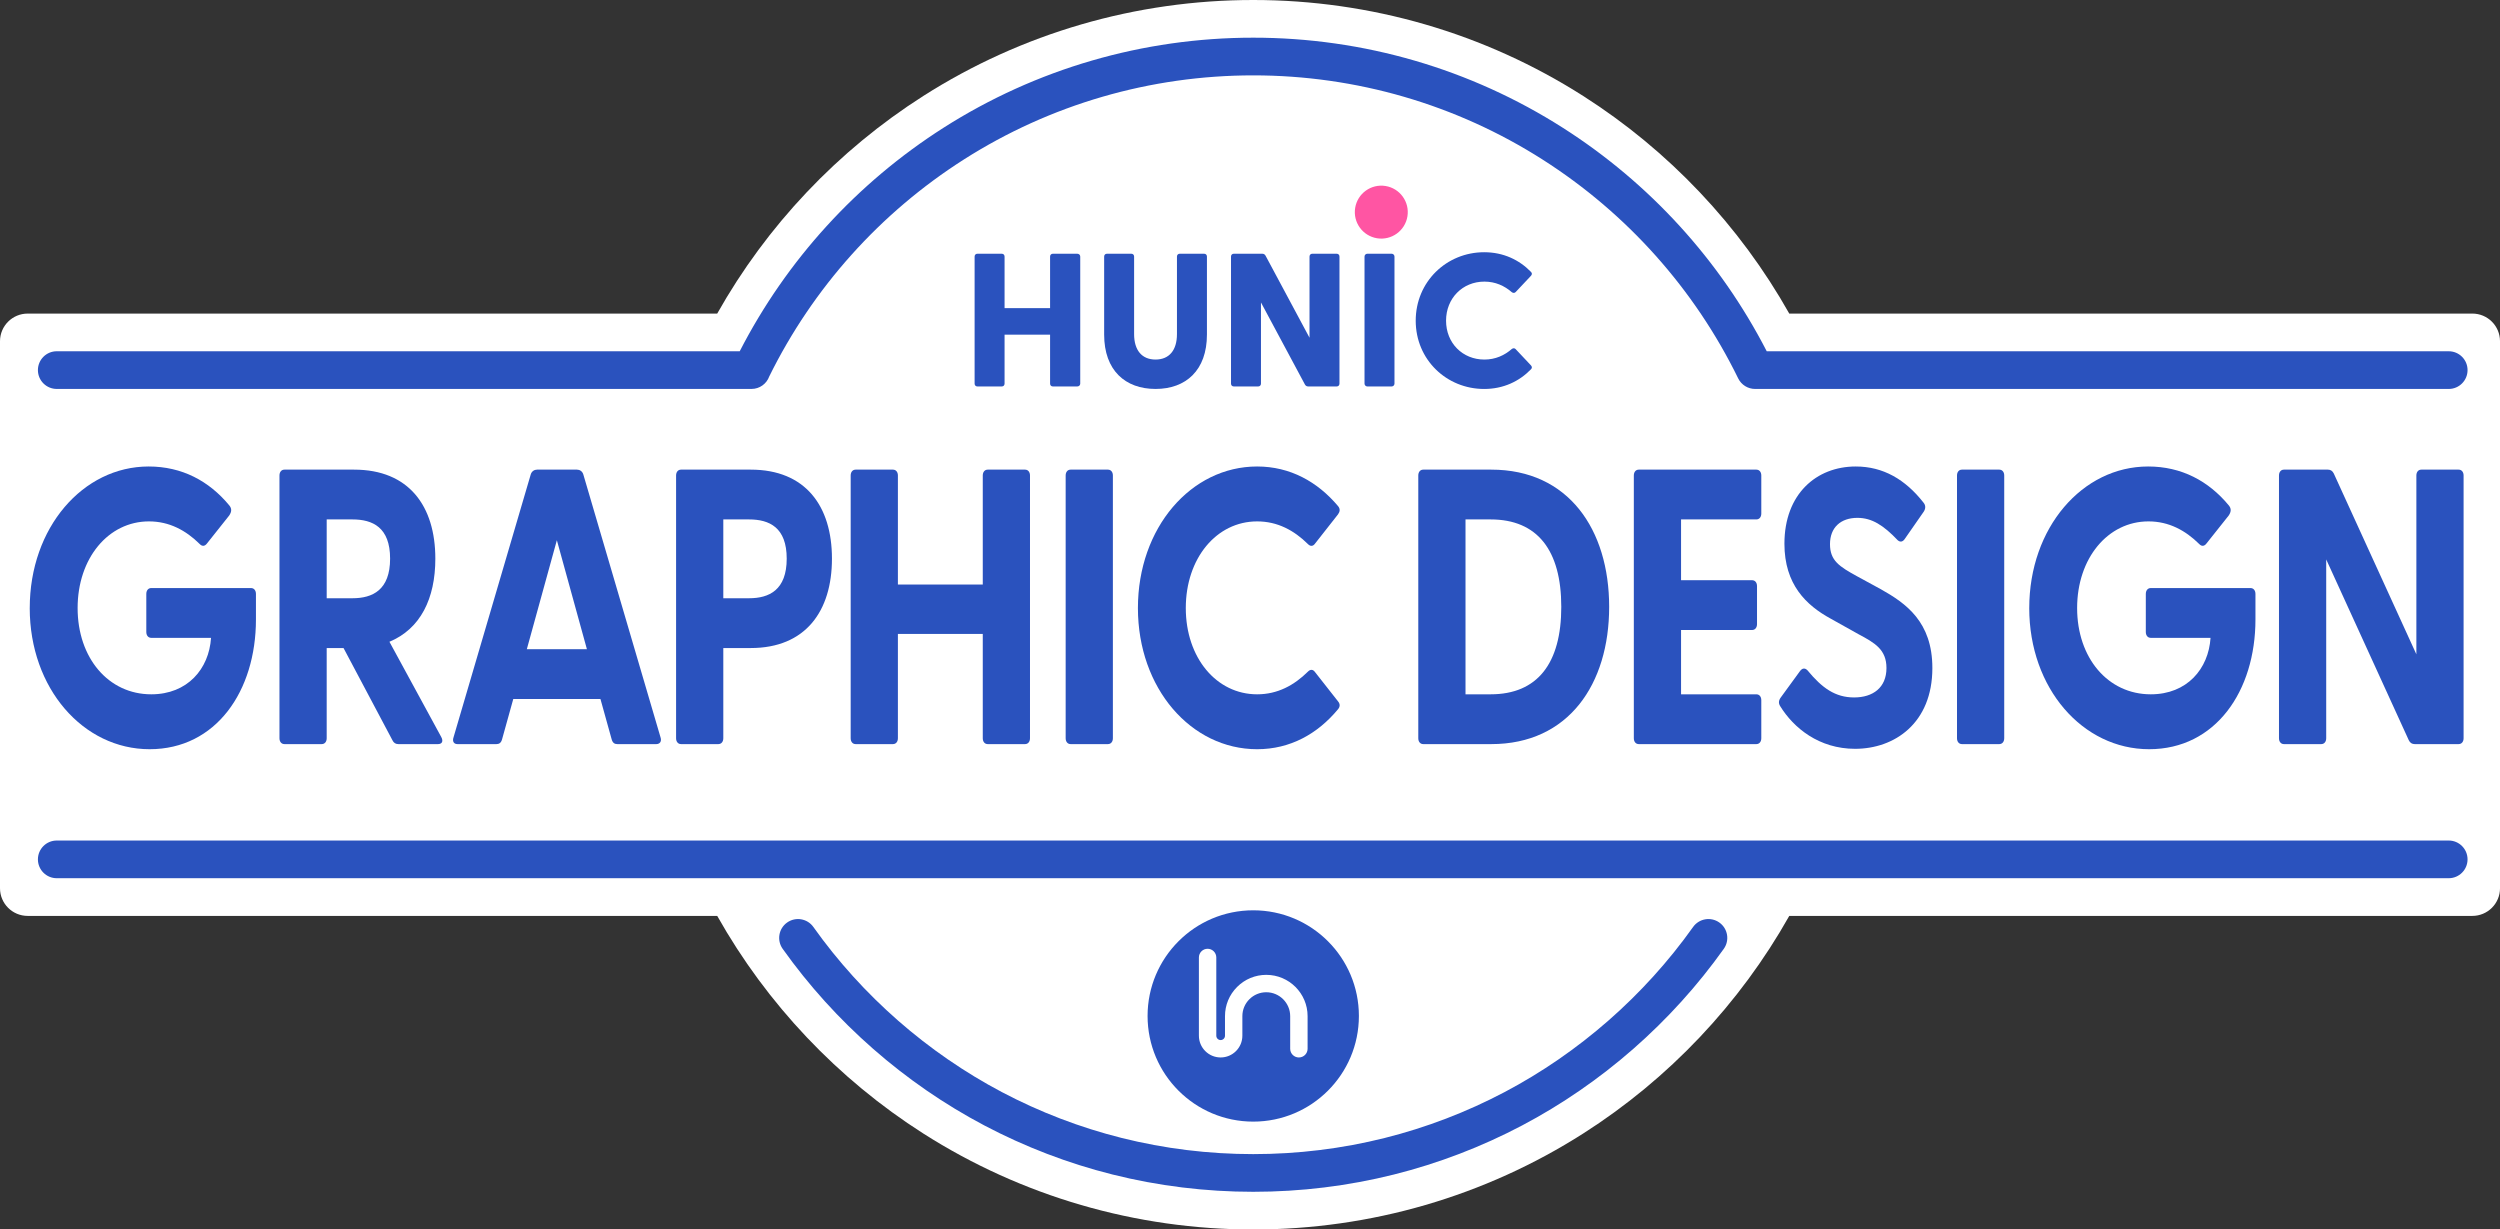 <svg xmlns="http://www.w3.org/2000/svg" id="Layer_2" data-name="Layer 2" viewBox="0 0 3317.07 1631.31"><rect x="0" y="0" width="3317.07" height="1631.31" fill="#333333" stroke="none"/><defs><style>      .cls-1 {        fill: #ff55a3;      }      .cls-2 {        fill: #fff;      }      .cls-3 {        fill: #2a52be;      }    </style></defs><g id="Layer_15" data-name="Layer 15"><path class="cls-2" d="M3280.37,416.07h-906.32c-65.76-116.83-159.99-216.42-273.32-288.66C1969.98,44.06,1818.56,0,1662.83,0s-307.14,44.06-437.89,127.41c-113.33,72.25-207.56,171.83-273.32,288.66H36.71c-20.27,0-36.71,16.43-36.71,36.71v725.76c0,20.27,16.43,36.71,36.71,36.71h914.92c65.76,116.83,159.99,216.42,273.32,288.66,130.75,83.35,282.17,127.41,437.89,127.41s307.14-44.06,437.89-127.41c113.33-72.24,207.57-171.83,273.32-288.66h906.32c20.27,0,36.71-16.43,36.71-36.71V452.77c0-20.27-16.43-36.71-36.71-36.71Z"></path><g><circle class="cls-3" cx="1662.83" cy="1348.01" r="140.19"></circle><path class="cls-2" d="M1723.4,1403.08c-6.37,0-11.54-5.17-11.54-11.54v-43.26c0-17.49-14.23-31.73-31.73-31.73-8.47,0-16.44,3.3-22.43,9.29-5.99,5.99-9.29,13.96-9.29,22.43v25.96c0,15.9-12.94,28.84-28.84,28.84s-28.84-12.94-28.84-28.84v-103.83c0-6.37,5.17-11.54,11.54-11.54s11.54,5.17,11.54,11.54v103.83c0,3.18,2.59,5.77,5.77,5.77s5.77-2.59,5.77-5.77v-25.96c0-14.64,5.7-28.4,16.05-38.75,10.35-10.35,24.11-16.05,38.75-16.05,0,0,0,0,0,0,30.22,0,54.8,24.58,54.8,54.8v43.26c0,6.37-5.17,11.54-11.54,11.54Z"></path></g><g><circle class="cls-1" cx="1832.66" cy="281.43" r="35.13" transform="translate(1261.31 2045.35) rotate(-80.78)"></circle><path class="cls-3" d="M1429.26,336.65h-32.21c-2.26,0-3.77,1.51-3.77,3.77v68.44h-60.39v-68.44c0-2.26-1.51-3.77-3.77-3.77h-32.21c-2.26,0-3.77,1.51-3.77,3.77v168.59c0,2.26,1.51,3.77,3.77,3.77h32.21c2.26,0,3.77-1.51,3.77-3.77v-64.92h60.39v64.92c0,2.26,1.51,3.77,3.77,3.77h32.21c2.26,0,4.03-1.51,4.03-3.77v-168.59c0-2.26-1.76-3.77-4.03-3.77Z"></path><path class="cls-3" d="M1597.6,336.65h-32.21c-2.26,0-3.77,1.51-3.77,3.77v102.92c0,21.39-10.32,33.72-28.43,33.72s-28.43-12.33-28.43-33.72v-102.92c0-2.26-1.51-3.77-3.77-3.77h-32.21c-2.26,0-3.77,1.51-3.77,3.77v103.42c0,47.81,28.18,72.22,68.19,72.22s68.19-24.41,68.19-72.22v-103.42c0-2.26-1.51-3.77-3.77-3.77Z"></path><path class="cls-3" d="M1773.48,336.65h-32.21c-2.26,0-3.77,1.51-3.77,3.77v107.7l-58.38-108.96c-1.01-1.76-2.52-2.52-4.53-2.52h-37.49c-2.26,0-3.77,1.51-3.77,3.77v168.59c0,2.26,1.51,3.77,3.77,3.77h32.21c2.26,0,3.77-1.51,3.77-3.77v-107.7l58.38,108.96c1.01,1.76,2.52,2.52,4.53,2.52h37.49c2.26,0,3.77-1.51,3.77-3.77v-168.59c0-2.26-1.51-3.77-3.77-3.77Z"></path><path class="cls-3" d="M1814.25,336.65h32.21c2.08,0,3.77,1.69,3.77,3.77v168.59c0,2.08-1.69,3.77-3.77,3.77h-32.21c-2.08,0-3.77-1.69-3.77-3.77v-168.59c0-2.08,1.69-3.77,3.77-3.77Z"></path><path class="cls-3" d="M2011.27,463.48c-1.51-1.76-3.52-1.76-5.28-.5-9.81,8.56-21.89,14.09-36.49,14.09-28.94,0-50.83-21.89-50.83-51.58s21.89-51.84,50.83-51.84c14.59,0,26.67,5.54,36.49,14.09,1.76,1.26,3.77,1.26,5.28-.5l20.13-21.39c1.26-1.51,1.76-3.27,0-5.03-15.6-16.1-36.74-26.17-62.15-26.17-49.82,0-90.84,39-90.84,90.84s41.02,90.59,90.84,90.59c25.42,0,46.55-10.07,62.15-26.17,1.76-1.76,1.26-3.52,0-5.03l-20.13-21.39Z"></path></g><path class="cls-3" d="M3249.01,1165.24H75.31c-13.81,0-25-11.19-25-25s11.19-25,25-25h3173.7c13.81,0,25,11.19,25,25s-11.19,25-25,25Z"></path><path class="cls-3" d="M1662.83,1581.31c-63.18,0-126-7.72-186.73-22.94-58.98-14.78-116.2-36.69-170.07-65.11-105.66-55.75-198.19-136.78-267.57-234.34-8-11.25-5.37-26.86,5.88-34.86,11.25-8,26.86-5.37,34.86,5.88,64.87,91.22,151.38,166.98,250.16,219.1,50.33,26.55,103.79,47.02,158.89,60.83,56.75,14.23,115.49,21.44,174.58,21.44s117.82-7.21,174.57-21.44c55.1-13.81,108.56-34.28,158.89-60.83,98.78-52.12,185.28-127.88,250.16-219.1,8-11.25,23.61-13.89,34.86-5.88,11.25,8,13.89,23.61,5.88,34.86-69.38,97.56-161.91,178.6-267.57,234.34-53.87,28.42-111.08,50.33-170.07,65.11-60.73,15.22-123.55,22.94-186.73,22.94Z"></path><path class="cls-3" d="M3249.01,516.07h-920.29c-9.55,0-18.26-5.44-22.46-14.02-58.04-118.69-147.73-219.05-259.38-290.25-114.69-73.14-247.49-111.8-384.04-111.8s-269.36,38.6-383.98,111.63c-110.93,70.68-200.17,170.18-258.22,287.87-3.46,9.66-12.69,16.56-23.54,16.56H75.31c-13.81,0-25-11.19-25-25s11.19-25,25-25h906.18c62.17-120.96,155.43-223.29,270.5-296.6,122.67-78.15,264.74-119.46,410.85-119.46s288.19,41.37,410.93,119.64c114.98,73.32,208.2,175.59,270.38,296.43h904.87c13.81,0,25,11.19,25,25s-11.19,25-25,25Z"></path><g><path class="cls-3" d="M39.47,806.77c0-106.66,70.55-187.82,157.74-187.82,44.26,0,80.19,19.25,106.91,51.51,3.51,4.16,3.51,8.32,0,13.53l-29.36,36.94c-3.07,4.16-6.57,4.16-9.64,1.04-18.4-18.21-40.31-30.17-67.48-30.17-53.9,0-94.65,48.9-94.65,114.98s40.75,114.46,97.71,114.46c48.2,0,76.68-33.82,79.31-74.92h-79.31c-3.94,0-6.57-3.12-6.57-7.8v-50.47c0-4.68,2.63-7.8,6.57-7.8h132.33c3.94,0,6.57,3.12,6.57,7.8v33.82c0,95.21-53.02,172.21-141.09,172.21s-159.06-80.64-159.06-187.3Z"></path><path class="cls-3" d="M520.66,982.1l-64.85-122.26h-22.35v119.66c0,4.68-2.63,7.8-6.57,7.8h-49.51c-3.94,0-6.57-3.12-6.57-7.8v-348.58c0-4.68,2.63-7.8,6.57-7.8h92.45c72.74,0,107.79,48.39,107.79,118.1,0,53.07-19.72,93.13-60.91,110.3l68.79,126.43c3.07,5.72.88,9.36-4.38,9.36h-52.58c-3.51,0-6.13-1.56-7.89-5.2ZM467.65,793.77c26.73,0,49.95-10.93,49.95-52.55s-23.22-52.03-49.95-52.03h-34.18v104.57h34.18Z"></path><path class="cls-3" d="M773.92,629.36l102.53,349.1c1.75,5.2-.88,8.84-5.7,8.84h-51.7c-3.51,0-6.13-1.56-7.45-6.24l-14.9-53.59h-115.68l-14.9,53.59c-1.31,4.68-3.94,6.24-7.45,6.24h-51.7c-4.82,0-7.01-3.64-5.26-8.84l102.53-349.1c1.31-4.16,4.82-6.24,8.33-6.24h53.02c3.51,0,7.01,2.08,8.33,6.24ZM778.74,861.4l-39.87-144.64-39.87,144.64h79.75Z"></path><path class="cls-3" d="M897.05,979.5v-348.58c0-4.68,2.63-7.8,6.57-7.8h92.45c72.74,0,107.79,48.39,107.79,118.1s-35.05,118.62-107.79,118.62h-36.37v119.66c0,4.68-2.63,7.8-6.57,7.8h-49.51c-3.94,0-6.57-3.12-6.57-7.8ZM993.88,793.77c26.73,0,49.95-10.93,49.95-52.55s-23.22-52.03-49.95-52.03h-34.18v104.57h34.18Z"></path><path class="cls-3" d="M1128.7,979.5v-348.58c0-4.68,2.63-7.8,6.57-7.8h49.51c3.94,0,6.57,3.12,6.57,7.8v144.63h112.61v-144.63c0-4.68,2.63-7.8,6.57-7.8h49.51c3.94,0,6.57,3.12,6.57,7.8v348.58c0,4.68-2.63,7.8-6.57,7.8h-49.51c-3.94,0-6.57-3.12-6.57-7.8v-138.39h-112.61v138.39c0,4.68-2.63,7.8-6.57,7.8h-49.51c-3.94,0-6.57-3.12-6.57-7.8Z"></path><path class="cls-3" d="M1413.95,979.5v-348.58c0-4.68,2.63-7.8,6.57-7.8h49.51c3.94,0,6.57,3.12,6.57,7.8v348.58c0,4.68-2.63,7.8-6.57,7.8h-49.51c-3.94,0-6.57-3.12-6.57-7.8Z"></path><path class="cls-3" d="M1509.82,806.77c0-106.66,70.55-187.82,158.18-187.82,43.82,0,80.19,20.29,107.35,52.55,3.07,3.64,2.63,7.28,0,10.93l-30.67,39.02c-2.63,3.64-6.13,3.64-9.2.52-18.4-18.21-40.31-30.17-67.48-30.17-53.9,0-94.65,48.9-94.65,114.98s40.75,114.46,94.65,114.46c27.17,0,49.08-11.97,67.48-30.18,3.07-3.12,6.57-3.12,9.2.52l30.67,39.02c2.63,3.12,3.07,6.76,0,10.41-27.17,32.78-63.54,53.07-107.35,53.07-87.63,0-158.18-80.64-158.18-187.3Z"></path><path class="cls-3" d="M1881.82,979.5v-348.58c0-4.68,2.63-7.8,6.57-7.8h90.26c102.53,0,156.43,79.6,156.43,182.09s-53.9,182.09-156.43,182.09h-90.26c-3.94,0-6.57-3.12-6.57-7.8ZM1977.78,921.23c62.22,0,93.77-41.1,93.77-116.02s-31.55-116.02-93.77-116.02h-33.3v232.04h33.3Z"></path><path class="cls-3" d="M2167.81,979.5v-348.58c0-4.68,2.63-7.8,6.57-7.8h155.99c3.94,0,6.57,3.12,6.57,7.8v50.47c0,4.68-2.63,7.8-6.57,7.8h-99.9v80.64h94.21c3.94,0,6.57,3.12,6.57,7.8v50.47c0,4.68-2.63,7.8-6.57,7.8h-94.21v85.32h99.9c3.94,0,6.57,3.12,6.57,7.8v50.47c0,4.68-2.63,7.8-6.57,7.8h-155.99c-3.94,0-6.57-3.12-6.57-7.8Z"></path><path class="cls-3" d="M2361.92,936.84c-2.19-3.64-2.19-7.28.88-11.45l25.41-34.86c3.07-4.16,6.57-4.68,10.08-1.04,19.28,23.41,36.81,35.9,61.78,35.9s42.94-13.01,42.94-39.02c0-24.45-15.34-33.3-36.81-44.74l-37.24-20.81c-32.42-17.69-61.34-45.26-61.34-99.37,0-66.07,42.5-102.49,94.64-102.49,36.37,0,65.73,17.17,89.83,47.86,3.07,3.64,3.07,7.8.44,11.97l-24.98,35.9c-2.63,4.16-6.13,5.2-9.64,2.08-18.84-19.77-34.18-29.66-53.46-29.66-22.35,0-36.37,13.01-36.37,34.86s12.27,29.66,35.93,42.66l31.55,17.17c33.3,18.73,68.36,43.18,68.36,104.58,0,73.36-50.39,107.17-102.53,107.17-47.76,0-81.5-27.57-99.46-56.71Z"></path><path class="cls-3" d="M2596.6,979.5v-348.58c0-4.68,2.63-7.8,6.57-7.8h49.51c3.94,0,6.57,3.12,6.57,7.8v348.58c0,4.68-2.63,7.8-6.57,7.8h-49.51c-3.94,0-6.57-3.12-6.57-7.8Z"></path><path class="cls-3" d="M2692.47,806.77c0-106.66,70.54-187.82,157.74-187.82,44.26,0,80.19,19.25,106.91,51.51,3.5,4.16,3.5,8.32,0,13.53l-29.36,36.94c-3.07,4.16-6.57,4.16-9.64,1.04-18.4-18.21-40.31-30.17-67.48-30.17-53.9,0-94.65,48.9-94.65,114.98s40.75,114.46,97.71,114.46c48.2,0,76.68-33.82,79.31-74.92h-79.31c-3.94,0-6.57-3.12-6.57-7.8v-50.47c0-4.68,2.63-7.8,6.57-7.8h132.33c3.94,0,6.57,3.12,6.57,7.8v33.82c0,95.21-53.02,172.21-141.09,172.21s-159.06-80.64-159.06-187.3Z"></path><path class="cls-3" d="M3196.02,982.1l-109.54-239.84v237.24c0,4.68-2.63,7.8-6.57,7.8h-49.51c-3.94,0-6.57-3.12-6.57-7.8v-348.58c0-4.68,2.63-7.8,6.57-7.8h58.28c3.51,0,6.13,1.56,7.89,5.2l109.54,239.84v-237.24c0-4.68,2.63-7.8,6.57-7.8h49.51c3.94,0,6.57,3.12,6.57,7.8v348.58c0,4.68-2.63,7.8-6.57,7.8h-58.28c-3.51,0-6.13-1.56-7.89-5.2Z"></path></g></g></svg>